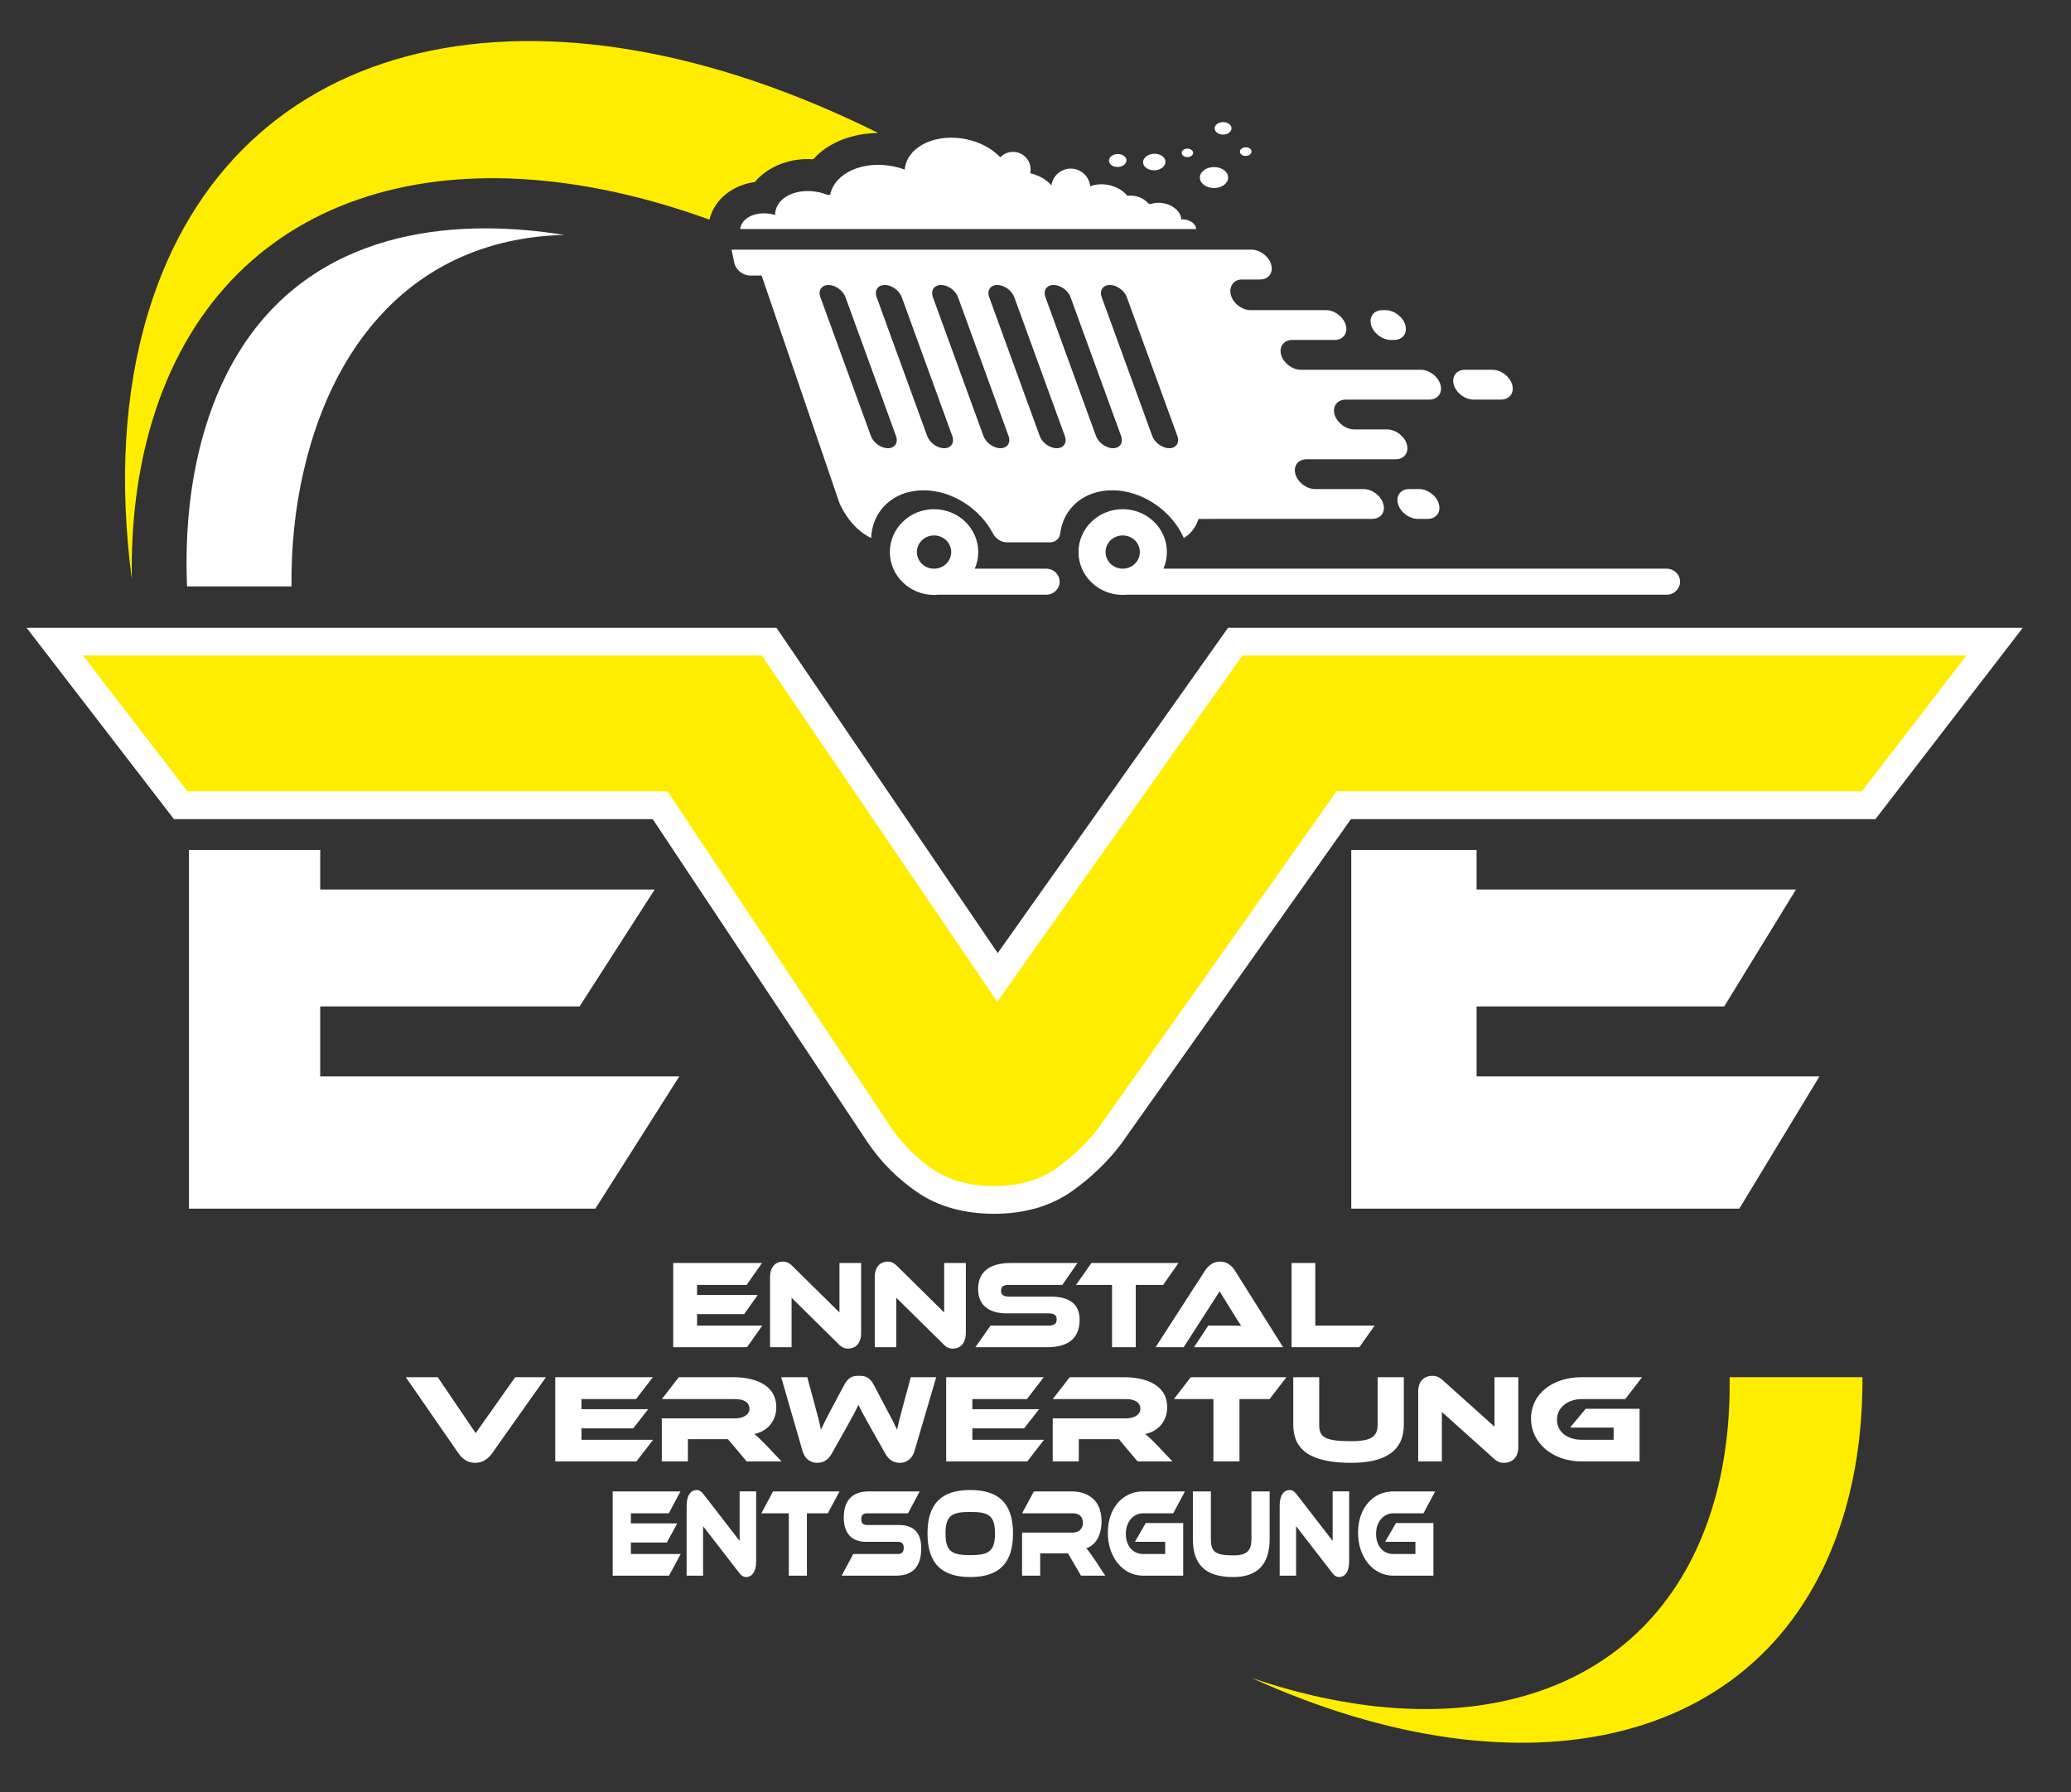 <?xml version="1.0" encoding="UTF-8"?>
<svg id="uuid-e7b2d860-9ebc-4fae-ad85-f48d8e513d19" data-name="Ebene 1" xmlns="http://www.w3.org/2000/svg" width="186.685mm" height="161.538mm" viewBox="0 0 529.185 457.902">
  <rect x="0" y="0" width="529.185" height="457.902" fill="#333333" stroke="none"/>
  <g>
    <polygon points="190.788 328.287 194.71 322.688 172.022 322.688 172.022 344.216 190.876 344.216 194.769 338.681 178.112 338.681 178.112 335.753 190.144 335.753 193.627 330.862 178.112 330.862 178.112 328.287 190.788 328.287" fill="#fff"/>
    <path d="m202.265,331.57l12.003,11.842c.937.965,1.669,1.158,2.43,1.158,1.756,0,3.337-1.19,3.337-4.054v-17.827h-5.533v12.646l-12.003-11.842c-.966-.965-1.698-1.158-2.429-1.158-1.728,0-3.308,1.158-3.308,4.022v17.859h5.503v-12.646Z" fill="#fff"/>
    <path d="m243.456,344.57c1.756,0,3.337-1.19,3.337-4.054v-17.827h-5.533v12.646l-12.003-11.842c-.966-.965-1.698-1.158-2.429-1.158-1.728,0-3.308,1.158-3.308,4.022v17.859h5.503v-12.646l12.003,11.842c.937.965,1.669,1.158,2.43,1.158Z" fill="#fff"/>
    <path d="m275.865,337.169c0-3.926-2.576-5.889-7.348-5.889h-10.656c-1.405,0-2.079-.418-2.079-1.512s.674-1.481,2.079-1.481h13.583l3.894-5.599h-17.009c-5.943,0-8.402,2.639-8.402,6.693,0,3.701,2.313,6.179,7.348,6.179h10.656c1.435,0,2.079.45,2.079,1.544,0,1.127-.644,1.577-2.079,1.577h-14.813l-3.893,5.535h18.238c5.972,0,8.402-2.639,8.402-7.047Z" fill="#fff"/>
    <polygon points="290.212 344.216 290.212 328.287 297.208 328.287 301.131 322.688 278.882 322.688 274.959 328.287 284.152 328.287 284.152 344.216 290.212 344.216" fill="#fff"/>
    <path d="m311.643,329.929l3.513,5.695c.643,1.03,1.463,2.349,1.99,3.122-.936-.065-2.312-.065-3.484-.065h-4.918l-3.659,5.535h22.776l-12.237-19.468c-.849-1.352-2.049-2.414-3.864-2.414-1.903,0-3.103,1.159-3.923,2.414l-12.559,19.468h7.172l9.193-14.287Z" fill="#fff"/>
    <polygon points="330.028 322.688 330.028 344.216 347.33 344.216 351.253 338.681 336.088 338.681 336.088 322.688 330.028 322.688" fill="#fff"/>
    <polygon points="161.205 394.114 170.39 394.114 173.049 389.222 161.205 389.222 161.205 386.648 170.881 386.648 173.875 381.049 156.558 381.049 156.558 402.577 170.948 402.577 173.92 397.043 161.205 397.043 161.205 394.114" fill="#fff"/>
    <path d="m188.99,393.695l-9.161-11.841c-.738-.967-1.296-1.158-1.855-1.158-1.318,0-2.524,1.158-2.524,4.022v17.859h4.2v-12.648l9.161,11.844c.715.964,1.274,1.158,1.855,1.158,1.341,0,2.547-1.189,2.547-4.053v-17.829h-4.223v12.646Z" fill="#fff"/>
    <polygon points="194.541 386.648 201.558 386.648 201.558 402.577 206.183 402.577 206.183 386.648 211.522 386.648 214.517 381.049 197.535 381.049 194.541 386.648" fill="#fff"/>
    <path d="m229.789,389.641h-8.133c-1.073,0-1.586-.419-1.586-1.512,0-1.095.513-1.48,1.586-1.48h10.367l2.972-5.6h-12.982c-4.536,0-6.412,2.639-6.412,6.692,0,3.703,1.765,6.179,5.608,6.179h8.133c1.095,0,1.587.451,1.587,1.546,0,1.127-.492,1.577-1.587,1.577h-11.306l-2.971,5.534h13.92c4.558,0,6.412-2.638,6.412-7.048,0-3.925-1.966-5.888-5.608-5.888Z" fill="#fff"/>
    <path d="m247.922,380.695c-7.285,0-10.926,3.412-10.926,11.102s3.641,11.133,10.926,11.133c7.261,0,10.926-3.443,10.926-11.133s-3.665-11.102-10.926-11.102Zm0,16.636c-4.648,0-6.324-.901-6.324-5.534,0-4.635,1.676-5.503,6.324-5.503,4.647,0,6.323.868,6.323,5.503,0,4.633-1.676,5.534-6.323,5.534Z" fill="#fff"/>
    <path d="m277.562,395.563c2.458-.711,3.911-3.478,3.911-6.824,0-6.147-4.29-7.69-7.687-7.69h-9.608l-3.016,5.599h13.005c1.586,0,2.547.836,2.547,2.511,0,1.48-1.117,2.413-2.547,2.413h-13.005v11.005h4.626v-5.696h7.105l3.329,5.696h6.189l-2.748-4.185c-1.028-1.511-1.587-2.284-2.101-2.829Z" fill="#fff"/>
    <path d="m292.076,386.649h7.708l2.995-5.6h-10.703c-5.183,0-9.004,4.248-9.004,10.555,0,6.244,3.821,10.973,9.004,10.973h10.256v-13.452h-9.563l-2.771,4.795h7.731v3.123h-5.653c-2.569,0-4.401-2.028-4.401-5.148,0-3.058,1.898-5.246,4.401-5.246Z" fill="#fff"/>
    <path d="m319.772,393.181c0,3.024-1.117,4.216-4.669,4.216-4.759,0-5.698-1.03-5.698-4.216v-12.132h-4.603v12.132c0,6.501,3.106,9.75,10.301,9.75,6.211,0,9.317-3.249,9.317-9.75v-12.132h-4.648v12.132Z" fill="#fff"/>
    <path d="m340.52,393.695l-9.161-11.841c-.738-.967-1.296-1.158-1.855-1.158-1.318,0-2.524,1.158-2.524,4.022v17.859h4.2v-12.648l9.161,11.844c.715.964,1.274,1.158,1.855,1.158,1.341,0,2.547-1.189,2.547-4.053v-17.829h-4.223v12.646Z" fill="#fff"/>
    <path d="m356.014,386.649h7.708l2.995-5.6h-10.703c-5.183,0-9.004,4.248-9.004,10.555,0,6.244,3.821,10.973,9.004,10.973h10.256v-13.452h-9.563l-2.771,4.795h7.731v3.123h-5.653c-2.569,0-4.402-2.028-4.402-5.148,0-3.058,1.899-5.246,4.402-5.246Z" fill="#fff"/>
    <path d="m121.544,366.156l-9.686-14.287h-8.173l13.483,19.468c.933,1.352,2.252,2.413,4.247,2.413,2.06,0,3.379-1.158,4.312-2.413l13.773-19.468h-7.852l-10.104,14.287Z" fill="#fff"/>
    <polygon points="166.885 367.862 148.575 367.862 148.575 364.934 161.801 364.934 165.63 360.043 148.575 360.043 148.575 357.468 162.509 357.468 166.821 351.869 141.882 351.869 141.882 373.397 162.605 373.397 166.885 367.862" fill="#fff"/>
    <path d="m187.834,362.392h-18.728v11.005h6.661v-5.696h10.233l4.794,5.696h8.914l-3.958-4.183c-1.48-1.513-2.285-2.285-3.025-2.832,3.54-.708,5.631-3.475,5.631-6.822,0-6.146-6.178-7.691-11.069-7.691h-13.837l-4.344,5.599h18.728c2.285,0,3.668.837,3.668,2.51,0,1.481-1.609,2.414-3.668,2.414Z" fill="#fff"/>
    <path d="m208.815,373.75c1.738,0,2.896-.9,3.669-2.284l3.443-6.114c1.866-3.315,2.735-4.891,3.411-6.436.74,1.545,1.609,3.154,3.475,6.468l3.443,6.082c.805,1.416,1.963,2.284,3.669,2.284,1.673,0,3.153-.965,3.732-2.96l5.567-18.921h-6.5l-2.027,7.497c-.644,2.382-1.126,4.216-1.48,5.922-.676-1.449-1.416-2.961-3.025-5.922l-2.864-5.438c-1.126-2.124-2.253-2.413-3.862-2.413-1.576,0-2.67.289-3.797,2.413l-2.896,5.406c-1.48,2.8-2.317,4.441-3.025,5.954-.321-1.738-.772-3.508-1.448-5.922l-2.027-7.497h-6.661l5.47,18.921c.58,1.995,2.06,2.96,3.733,2.96Z" fill="#fff"/>
    <polygon points="266.771 367.862 248.461 367.862 248.461 364.934 261.687 364.934 265.516 360.043 248.461 360.043 248.461 357.468 262.395 357.468 266.707 351.869 241.768 351.869 241.768 373.397 262.491 373.397 266.771 367.862" fill="#fff"/>
    <path d="m275.653,367.701h10.233l4.794,5.696h8.914l-3.958-4.183c-1.48-1.513-2.285-2.285-3.025-2.832,3.54-.708,5.631-3.475,5.631-6.822,0-6.146-6.178-7.691-11.069-7.691h-13.837l-4.344,5.599h18.728c2.285,0,3.668.837,3.668,2.51,0,1.481-1.609,2.414-3.668,2.414h-18.728v11.005h6.661v-5.696Z" fill="#fff"/>
    <polygon points="316.713 373.397 316.713 357.468 324.404 357.468 328.716 351.869 304.26 351.869 299.948 357.468 310.052 357.468 310.052 373.397 316.713 373.397" fill="#fff"/>
    <path d="m358.708,364v-12.131h-6.693v12.131c0,3.025-1.609,4.215-6.726,4.215-6.854,0-8.205-1.029-8.205-4.215v-12.131h-6.629v12.131c0,6.5,4.473,9.75,14.834,9.75,8.946,0,13.419-3.25,13.419-9.75Z" fill="#fff"/>
    <path d="m381.877,364.515l-13.193-11.842c-1.062-.965-1.866-1.158-2.671-1.158-1.898,0-3.636,1.158-3.636,4.022v17.86h6.05v-12.647l13.193,11.842c1.03.965,1.834,1.158,2.671,1.158,1.931,0,3.668-1.19,3.668-4.054v-17.827h-6.082v12.646Z" fill="#fff"/>
    <path d="m404.177,357.468h11.102l4.312-5.599h-15.414c-7.465,0-12.968,4.248-12.968,10.555,0,6.242,5.503,10.973,12.968,10.973h14.771v-13.451h-13.773l-3.99,4.795h11.134v3.121h-8.142c-3.7,0-6.339-2.027-6.339-5.149,0-3.057,2.735-5.245,6.339-5.245Z" fill="#fff"/>
    <path d="m77.568,120.417c8.236-35.868,31.125-59.524,66.612-60.391-6.456-1.042-13.261-1.681-20.149-1.681-15.008,0-30.418,3.032-43.532,11.533-14.938,9.689-23.483,24.345-28.094,39.612-3.903,12.924-5.168,26.618-4.61,40.328h26.682c-.085-9.979.885-19.817,3.091-29.401Z" fill="#fff"/>
    <path d="m317.868,39.796c.783.163,1.614-.172,1.856-.762.244-.581-.196-1.189-.982-1.362-.785-.163-1.615.178-1.86.763-.24.586.202,1.193.986,1.361Z" fill="#fff"/>
    <path d="m284.936,42.601c1.178.245,2.426-.264,2.796-1.144.361-.88-.296-1.797-1.478-2.042-1.171-.25-2.426.259-2.793,1.139-.364.881.296,1.792,1.475,2.047Z" fill="#fff"/>
    <path d="m294.097,43.435c1.509.323,3.104-.331,3.571-1.456.469-1.126-.376-2.292-1.882-2.619-1.512-.317-3.108.337-3.577,1.462-.467,1.125.373,2.296,1.888,2.613Z" fill="#fff"/>
    <path d="m310.203,48.046c1.997,0,3.617-1.198,3.617-2.678,0-1.478-1.62-2.681-3.617-2.681-1.993,0-3.611,1.203-3.611,2.681,0,1.48,1.618,2.678,3.611,2.678Z" fill="#fff"/>
    <path d="m303.409,40.141c.809,0,1.462-.482,1.462-1.085,0-.599-.653-1.084-1.462-1.084-.809,0-1.465.485-1.465,1.084,0,.603.656,1.085,1.465,1.085Z" fill="#fff"/>
    <path d="m312.527,34.387c1.189,0,2.149-.713,2.149-1.598,0-.88-.96-1.592-2.149-1.592-1.186,0-2.153.712-2.153,1.592,0,.885.967,1.598,2.153,1.598Z" fill="#fff"/>
    <path d="m355.386,86.858h.844c2.164,0,3.452-1.711,2.855-3.807-.604-2.097-2.864-3.812-5.039-3.812h-.842c-2.166,0-3.451,1.715-2.851,3.812.601,2.096,2.866,3.807,5.033,3.807Z" fill="#fff"/>
    <path d="m362.258,132.572h2.548c2.165,0,3.449-1.711,2.852-3.807-.6-2.097-2.865-3.812-5.033-3.812h-2.547c-2.168,0-3.452,1.715-2.852,3.812.597,2.092,2.861,3.807,5.032,3.807Z" fill="#fff"/>
    <path d="m376.502,102.097h7.039c2.168,0,3.453-1.715,2.852-3.807-.597-2.096-2.861-3.812-5.033-3.812h-7.035c-2.173,0-3.453,1.716-2.857,3.812.601,2.092,2.866,3.807,5.034,3.807Z" fill="#fff"/>
    <path d="m191.679,70.4h2.931l19.844,57.998s2.491,6.422,8.149,9.063c.26-6.985,5.665-12.189,13.374-12.189,7.285,0,14.389,4.646,17.757,11.044.713,1.363,2.141,2.252,3.615,2.252h10.844c1.473,0,2.54-.889,2.709-2.252.775-6.398,5.996-11.044,13.282-11.044,7.714,0,15.219,5.204,18.308,12.189,2.044-1.176,3.161-3.095,3.763-4.874l44.363-.015c2.169,0,3.453-1.71,2.853-3.807-.597-2.096-2.862-3.811-5.033-3.811h-12.402c-2.168,0-4.432-1.715-5.032-3.811-.598-2.094.687-3.807,2.855-3.807h22.772c2.168,0,3.447-1.711,2.85-3.808-.6-2.096-2.866-3.812-5.03-3.812h-8.412c-2.164,0-4.428-1.715-5.028-3.811-.598-2.092.684-3.808,2.848-3.808h21.361c2.171,0,3.452-1.715,2.855-3.807-.6-2.097-2.864-3.812-5.033-3.812h-30.654c-2.166,0-4.43-1.715-5.028-3.812-.6-2.092.682-3.808,2.851-3.808h10.815c2.162,0,3.453-1.71,2.851-3.807h-.002c-.6-2.096-2.864-3.811-5.03-3.811h-19.288c-.333,0-.669-.041-.995-.118l-.069-.014-.029-.005-.055-.018-.028-.009c-.057-.009-.106-.027-.159-.041l-.087-.027-.08-.032-.069-.018-.028-.009-.063-.027-.018-.005c-.05-.022-.106-.04-.159-.068l-.074-.027-.006-.004-.085-.037-.136-.068-.026-.009-.031-.018-.047-.023-.011-.005-.066-.035-.018-.009-.069-.037-.074-.045-.078-.045-.015-.009-.063-.037-.072-.045-.009-.005-.069-.045-.005-.005-.053-.032-.022-.013-.025-.019-.05-.035-.072-.055h-.006l-.065-.055h-.006l-.063-.045-.009-.009-.065-.05-.01-.013-.058-.046-.007-.004-.049-.042-.019-.017-.065-.054h-.004l-.067-.065-.011-.009-.058-.054-.02-.018-.042-.045h-.01l-.041-.046-.043-.041-.015-.018-.02-.023-.055-.054-.009-.009-.063-.064v-.004l-.059-.064-.012-.013-.047-.055h-.004l-.042-.054-.025-.027-.037-.046-.023-.028-.04-.054-.053-.067-.003-.005-.05-.073-.009-.009-.047-.064-.015-.017-.009-.018-.041-.059-.01-.01-.025-.041-.031-.05-.018-.023-.035-.063-.009-.013-.046-.077-.043-.077-.007-.015-.037-.063-.003-.008-.022-.046-.025-.046-.013-.017-.018-.037-.028-.059-.007-.023-.033-.072-.004-.01-.037-.081v-.005l-.031-.072-.01-.023-.009-.027-.022-.059-.009-.018-.022-.068-.009-.037c-.025-.054-.041-.118-.059-.181-.601-2.093.625-4.012,2.793-4.012h4.644c2.168,0,3.45-1.715,2.849-3.812-.594-2.096-2.858-3.812-5.026-3.812h-132.848l.668,3.305c.367,1.814,2.201,3.303,4.075,3.303Zm91.901,2.41h.004c1.76,0,3.717,1.397,4.339,3.108l12.924,35.495c.625,1.706-.315,3.109-2.075,3.109-1.766,0-3.717-1.403-4.342-3.109l-12.922-35.495c-.624-1.706.305-3.108,2.072-3.108Zm-14.376,0c1.766,0,3.719,1.397,4.342,3.108l12.924,35.495c.622,1.706-.314,3.109-2.075,3.109-1.764,0-3.72-1.403-4.342-3.109l-12.924-35.495c-.622-1.706.313-3.108,2.075-3.108Zm-14.378,0c1.767,0,3.718,1.397,4.34,3.108l12.924,35.495c.625,1.706-.308,3.109-2.075,3.109-1.76,0-3.717-1.403-4.342-3.109l-12.919-35.495c-.627-1.706.309-3.108,2.072-3.108Zm-14.374,0c1.761,0,3.714,1.397,4.336,3.108l12.925,35.495c.622,1.706-.314,3.109-2.075,3.109-1.764,0-3.713-1.403-4.342-3.109l-12.924-35.495c-.62-1.706.313-3.108,2.08-3.108Zm-14.382,0c1.765,0,3.717,1.397,4.345,3.108l12.921,35.495c.622,1.706-.311,3.109-2.071,3.109h-.007c-1.76,0-3.717-1.403-4.337-3.109l-12.924-35.495c-.622-1.706.308-3.108,2.073-3.108Zm-14.375,0c1.765,0,3.717,1.397,4.337,3.108l12.924,35.495c.628,1.706-.307,3.109-2.073,3.109-1.76,0-3.717-1.403-4.343-3.109l-12.919-35.495c-.626-1.706.309-3.108,2.074-3.108Z" fill="#fff"/>
    <path d="m305.615,58.238c-.236-1.207-1.757-2.192-3.384-2.192-.138,0-.268.005-.395.022,0-.171-.019-.344-.056-.517-.405-2.064-2.986-3.738-5.764-3.738-.777,0-1.487.131-2.099.367l-.256-.186-.202.036c-.704-.907-1.895-1.633-3.332-1.924-.721-.145-1.431-.167-2.087-.086-.995-1.289-2.688-2.328-4.737-2.746-1.72-.349-3.388-.2-4.737.327-.237-2.537-2.37-4.524-4.972-4.524-2.509,0-4.581,1.856-4.932,4.27-1.496-1.702-3.435-2.587-5.415-3.09.062-.313.098-.631.098-.958,0-2.486-2.011-4.497-4.495-4.497-1.277,0-2.435.541-3.255,1.398-2.048-2.183-5.123-3.903-8.769-4.642-7.406-1.507-14.349,1.565-15.509,6.87-.069.299-.115.599-.137.898-.911-.335-1.873-.608-2.882-.816-7.709-1.571-14.942,1.633-16.15,7.16l-.032.136-.353-.072-.092.15c-1.605-.676-3.421-1.071-5.282-1.071-4.85,0-8.336,2.654-8.336,6.118-.902-.273-1.87-.423-2.854-.423-3.326,0-5.781,1.706-6.067,4.007h116.512c0-.087-.011-.186-.029-.277Z" fill="#fff"/>
    <path d="m298.165,141.046c0-6.045-5.057-10.951-11.291-10.951-6.237,0-11.291,4.906-11.291,10.951,0,6.053,5.054,10.954,11.291,10.954.38,0,.755-.019,1.126-.054h137.869c1.881,0,3.421-1.498,3.421-3.323v-.004c0-1.828-1.542-3.321-3.421-3.321h-128.586c.568-1.307.882-2.744.882-4.252Zm-11.291,4.252c-2.42,0-4.383-1.902-4.383-4.252,0-2.351,1.963-4.248,4.383-4.248,2.424,0,4.383,1.897,4.383,4.248,0,2.35-1.959,4.252-4.383,4.252Z" fill="#fff"/>
    <path d="m238.667,130.095c-6.234,0-11.289,4.906-11.289,10.951,0,6.053,5.055,10.954,11.289,10.954.38,0,.756-.019,1.126-.054h27.54c1.882,0,3.426-1.498,3.426-3.323v-.004c0-1.828-1.544-3.321-3.426-3.321h-18.257c.568-1.307.882-2.744.882-4.252,0-6.045-5.054-10.951-11.291-10.951Zm0,15.203c-2.424,0-4.383-1.902-4.383-4.252,0-2.351,1.959-4.248,4.383-4.248,2.422,0,4.386,1.897,4.386,4.248,0,2.35-1.964,4.252-4.386,4.252Z" fill="#fff"/>
    <polygon points="377.301 275.017 377.301 257.138 440.579 257.138 458.9 227.274 377.301 227.274 377.301 217.16 345.277 217.16 345.277 308.81 444.428 308.81 464.905 275.017 377.301 275.017" fill="#fff"/>
    <polygon points="173.573 275.017 81.823 275.017 81.823 257.138 148.096 257.138 167.285 227.274 81.823 227.274 81.823 217.16 48.284 217.16 48.284 308.81 152.127 308.81 173.573 275.017" fill="#fff"/>
  </g>
  <path d="m254.021,310.117c-7.676,0-14.291-1.857-19.66-5.522-4.904-3.346-9.119-7.558-12.526-12.52l-55.048-82.783H44.447L6.789,160.393h191.613l56.535,83.111,58.852-83.111h203.08l-37.659,48.899h-134.02l-58.709,82.963-.072.094c-3.339,4.402-7.473,8.388-12.285,11.847-5.472,3.929-12.235,5.921-20.103,5.921" fill="#fff"/>
  <g>
    <path d="m38.883,107.61C56.408,49.589,114.112,31.783,181.281,56.115c1.325-5.454,6.19-8.858,11.609-9.616,3.121-3.761,8.281-5.858,13.499-5.858.445,0,.89.018,1.334.045l.065-.109.104.023c3.989-4.447,10.309-6.575,16.504-6.621C137.99-8.998,59.766,7.36,37.816,80.034c-6.175,20.452-7.337,43.533-4.143,67.891-.222-14.276,1.448-27.849,5.21-40.314Z" fill="#ffed00"/>
    <path d="m437.54,385.196c-14.572,47.452-62.102,62.461-117.749,43.507,70.387,31.922,133.173,17.447,151.158-41.113,3.407-11.08,5.002-23.093,4.95-35.721h-33.95c.178,11.802-1.24,23.016-4.409,33.327Z" fill="#ffed00"/>
    <path d="m475.723,202.206l26.743-34.726h-185.01l-62.636,88.452-60.167-88.452H21.191l26.743,34.726h122.651l57.092,85.857c2.925,4.26,6.486,7.818,10.679,10.677,4.189,2.861,9.41,4.292,15.665,4.292,6.387,0,11.707-1.532,15.968-4.591,4.255-3.059,7.849-6.517,10.776-10.378l60.758-85.857h134.2Z" fill="#ffed00"/>
  </g>
</svg>